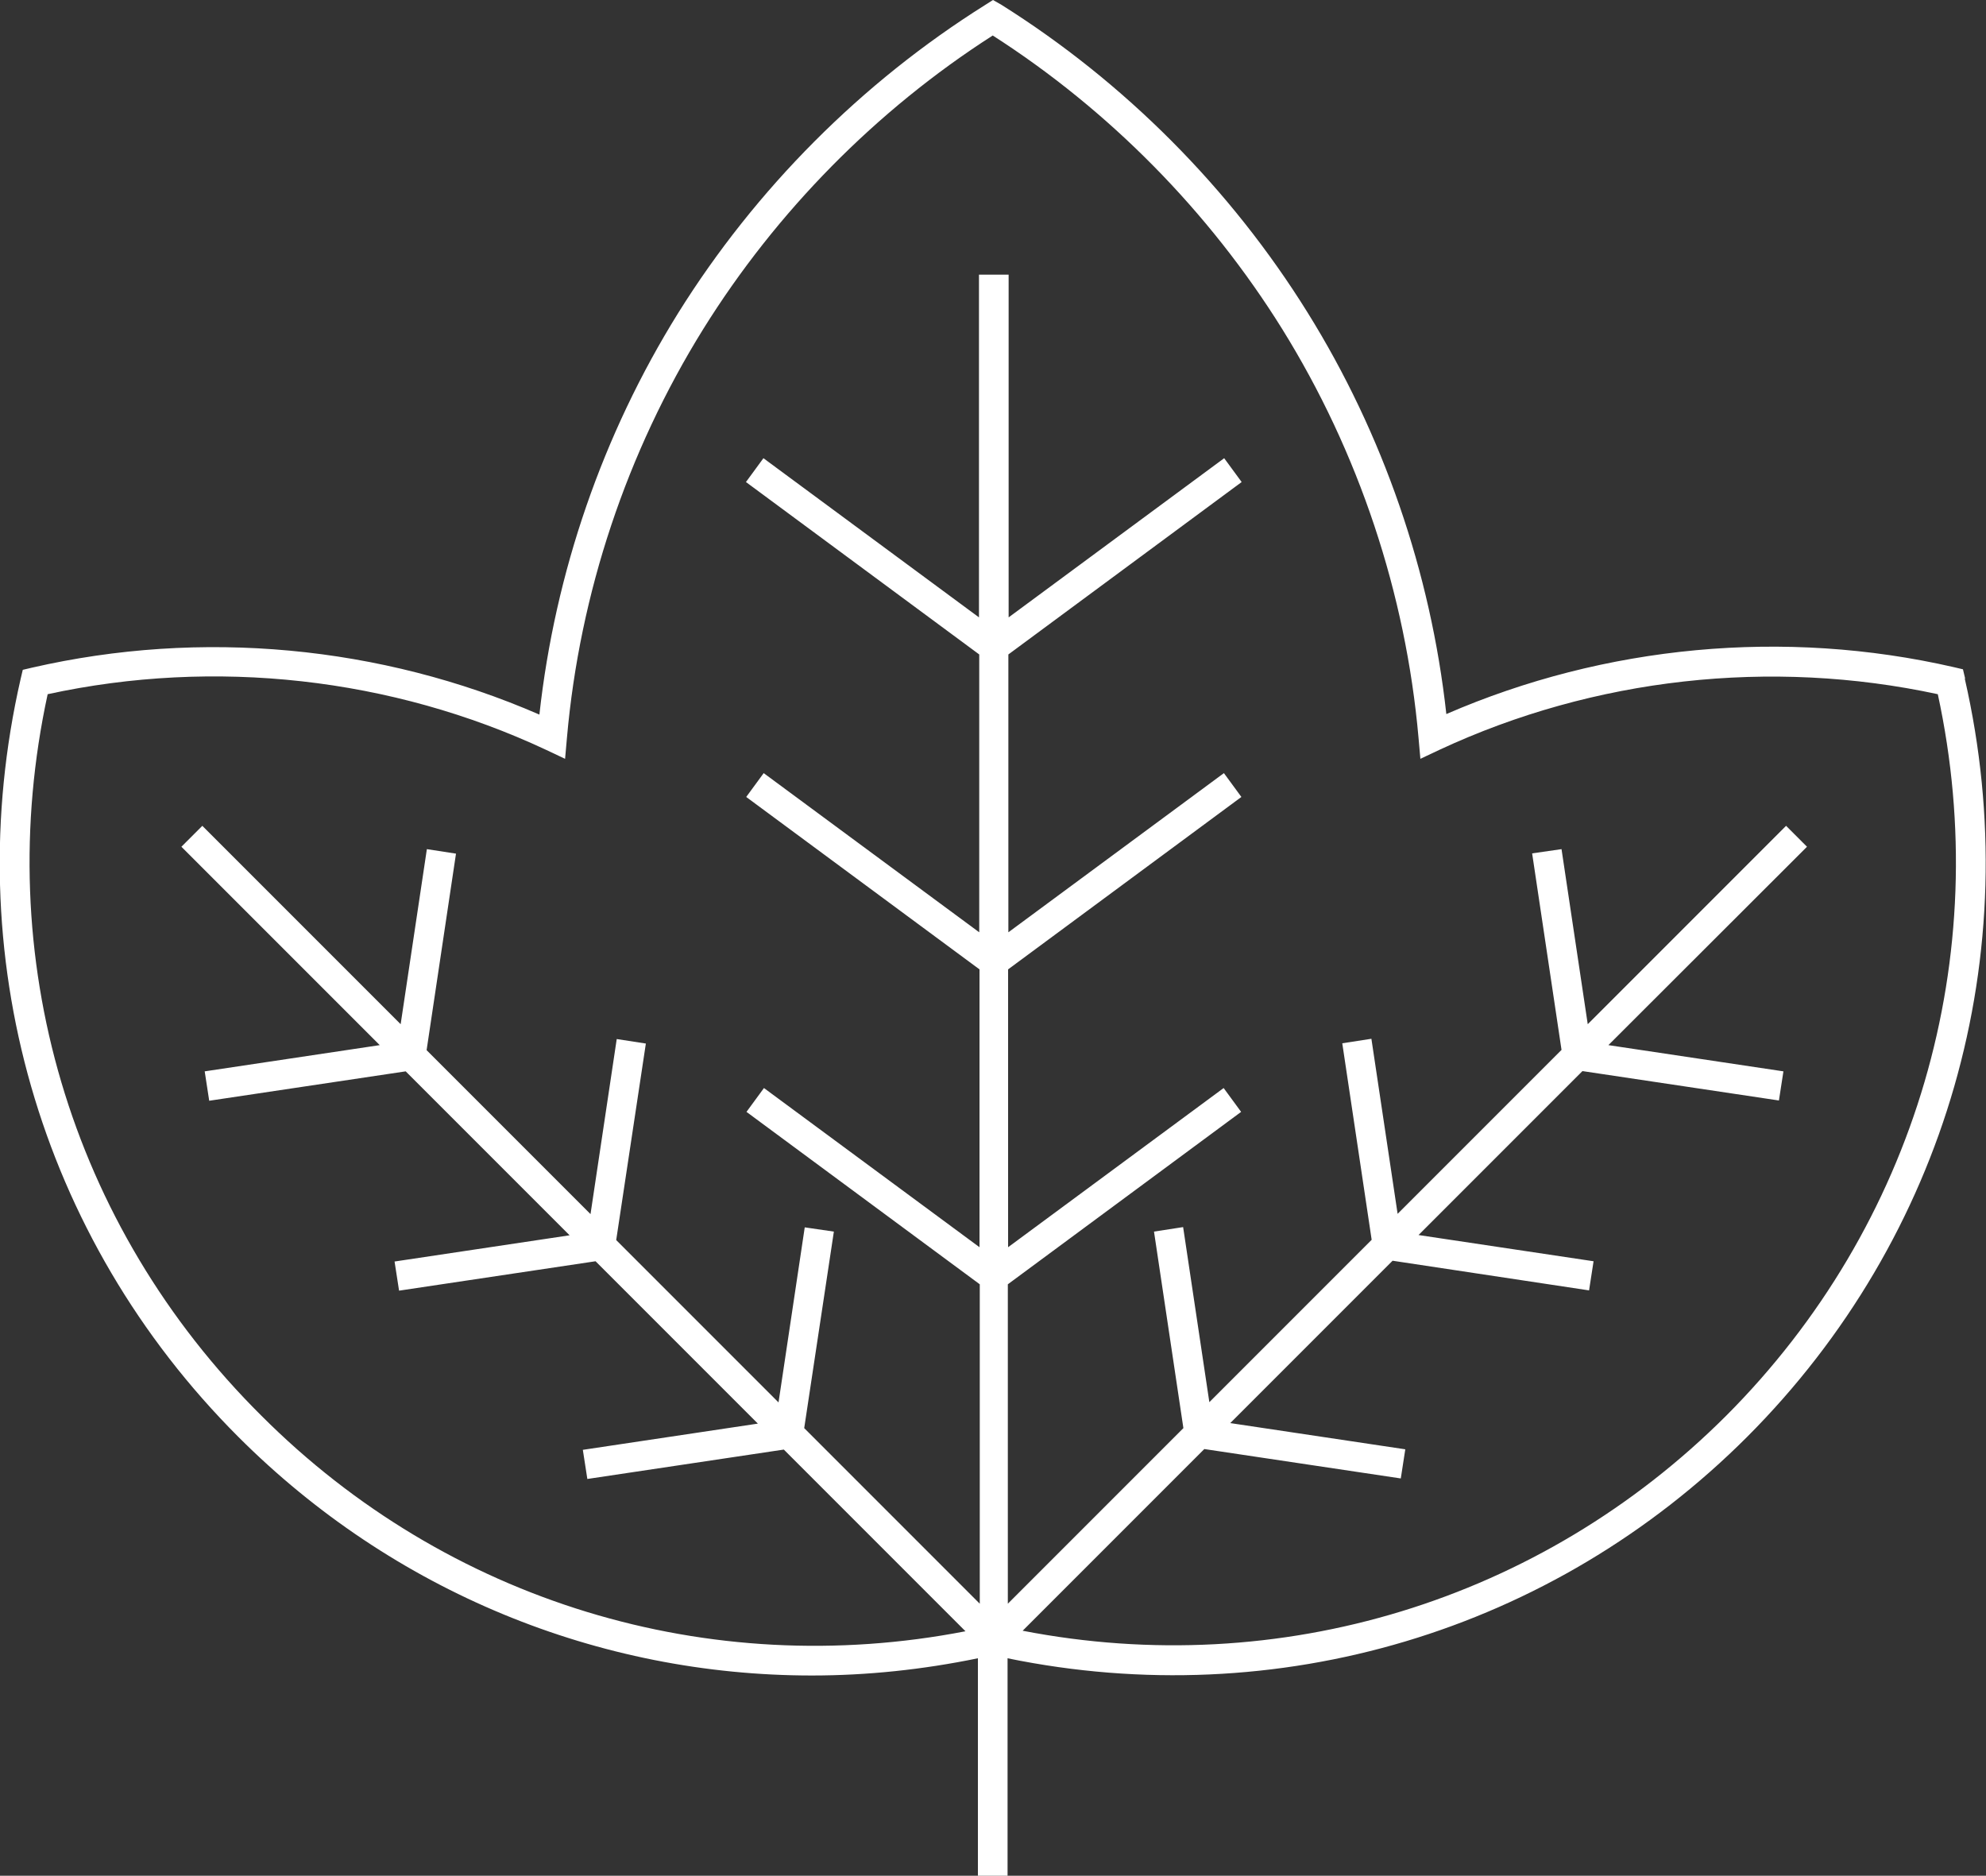 <?xml version="1.0" encoding="UTF-8"?><svg id="Icone_White" xmlns="http://www.w3.org/2000/svg" viewBox="0 0 75 70.82"><rect x="0" y="0" width="75" height="70.82" fill="#333333" stroke="none"/><defs><style>.cls-1{fill:#fff;stroke-width:0px;}</style></defs><path class="cls-1" d="M65.2,53.44c-7.01,7.01-16.88,10.01-26.58,8.13l6.86-6.86,7.42,1.11.17-1.1-6.61-.99,6.13-6.13,7.42,1.12.17-1.1-6.61-.99,6.19-6.19,7.42,1.11.17-1.1-6.61-.99,7.5-7.49-.79-.79-7.49,7.49-.99-6.61-1.11.16,1.11,7.42-6.19,6.19-.99-6.61-1.1.17,1.11,7.42-6.13,6.13-.99-6.61-1.1.17,1.11,7.42-6.63,6.63v-12.06l8.81-6.51-.66-.9-8.14,6.01v-10.49l8.81-6.51-.66-.9-8.14,6.01v-10.49l8.81-6.51-.66-.9-8.14,6.01v-12.94h-1.12v12.94l-8.14-6.01-.66.9,8.81,6.51v10.49l-8.14-6.01-.66.9,8.81,6.51v10.49l-8.14-6.01-.66.9,8.81,6.51v12.06l-6.63-6.63,1.12-7.42-1.1-.16-.99,6.61-6.13-6.13,1.12-7.42-1.1-.17-.99,6.61-6.19-6.19,1.11-7.42-1.1-.17-.99,6.61-7.49-7.49-.79.79,7.49,7.49-6.61.99.17,1.11,7.42-1.11,6.19,6.19-6.61.99.17,1.1,7.42-1.11,6.13,6.13-6.61.99.17,1.1,7.42-1.11,6.86,6.86c-9.7,1.88-19.57-1.12-26.58-8.13C2.63,46.27-.35,36.12,1.8,26.21c6.31-1.37,12.99-.63,18.82,2.1l.72.34.07-.79c.48-5.46,2.26-10.79,5.15-15.44,2.76-4.43,6.53-8.26,10.93-11.08,4.4,2.82,8.17,6.65,10.93,11.08,2.89,4.65,4.67,9.99,5.15,15.44l.07.79.72-.34c5.84-2.72,12.51-3.46,18.82-2.1,2.15,9.91-.83,20.07-7.99,27.24M74.21,25.61l-.08-.34-.34-.08c-6.4-1.47-13.18-.83-19.17,1.77-.59-5.36-2.39-10.58-5.24-15.16-2.91-4.68-6.91-8.7-11.58-11.63L37.5,0l-.3.19c-4.67,2.93-8.67,6.95-11.59,11.63-2.85,4.58-4.65,9.8-5.24,15.16-6-2.61-12.77-3.24-19.17-1.77l-.34.08-.08.34c-2.38,10.39.69,21.09,8.22,28.62,5.85,5.85,13.61,9.01,21.66,9.01,2.08,0,4.18-.22,6.27-.65v8.23h1.12v-8.23c10.18,2.09,20.57-1,27.93-8.36,7.52-7.53,10.6-18.22,8.22-28.62"/></svg>